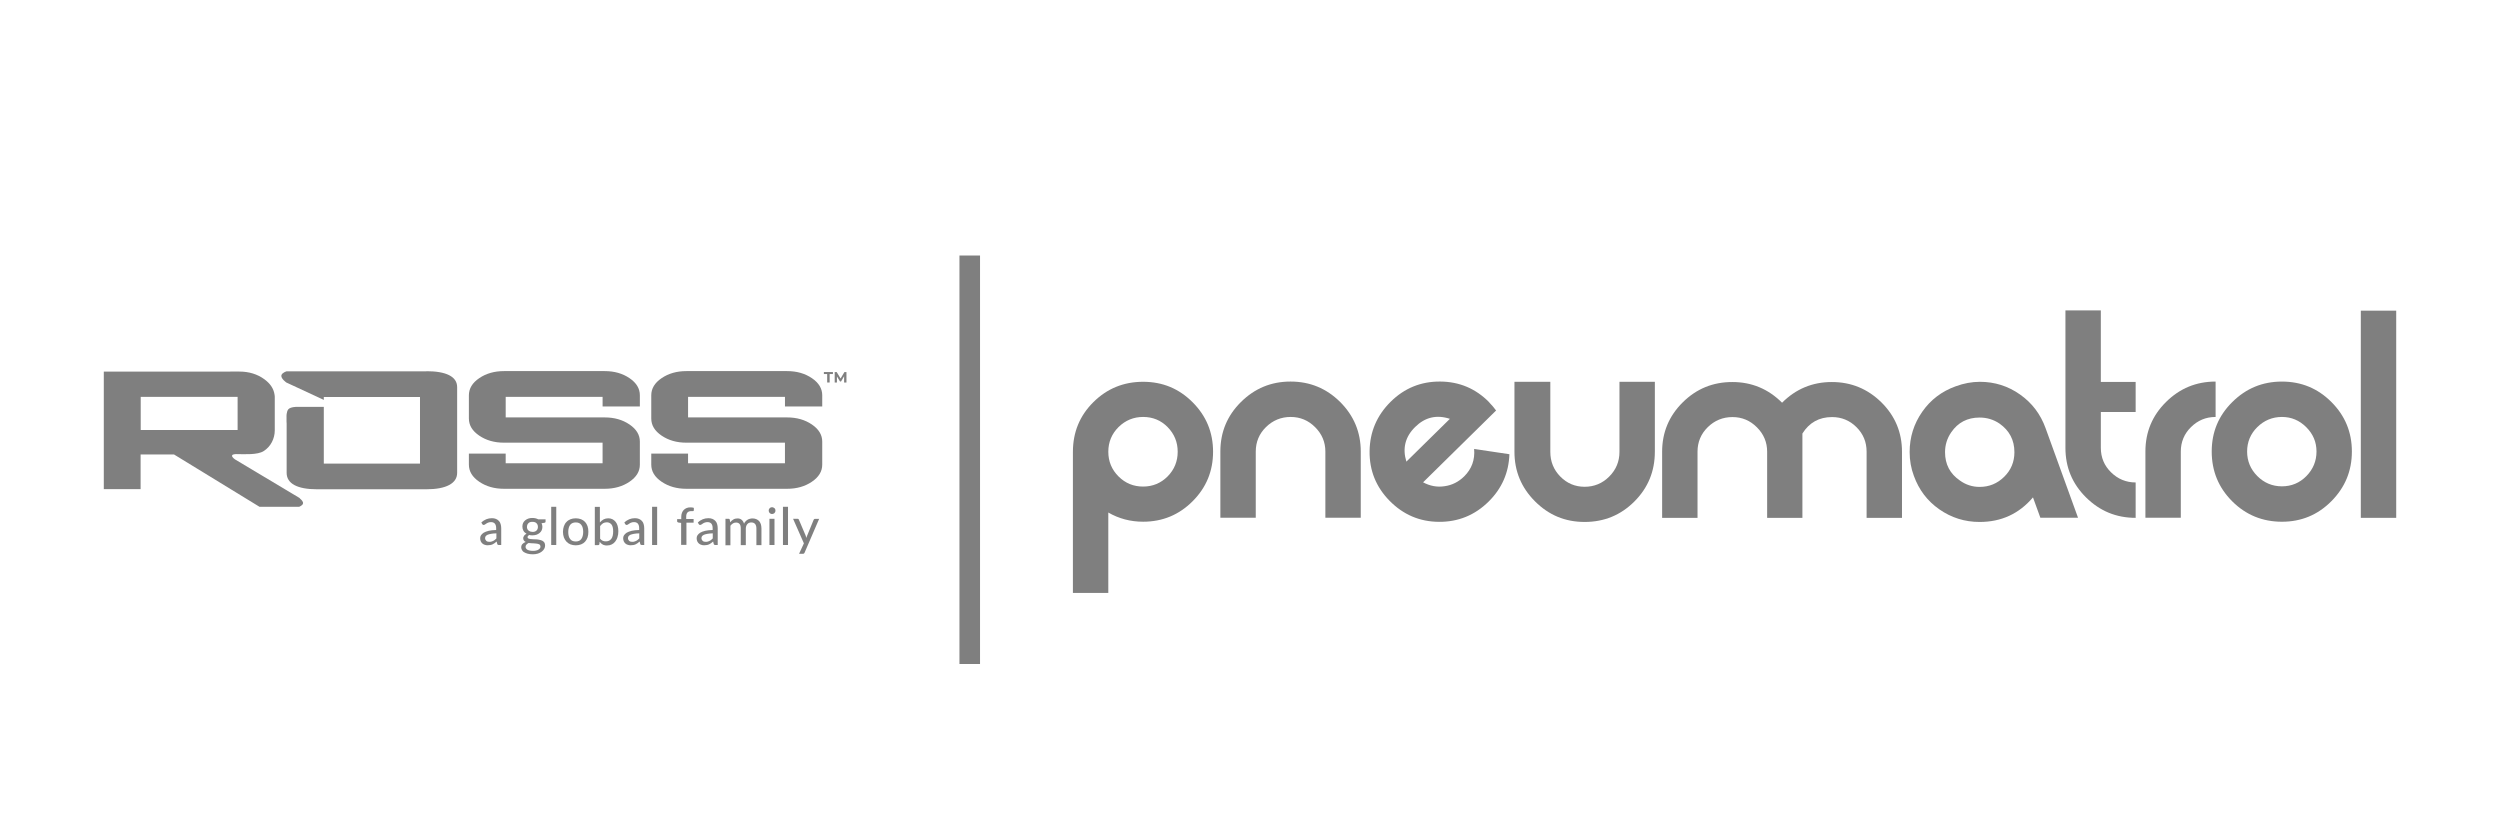 <?xml version="1.0" encoding="utf-8"?>
<!-- Generator: Adobe Illustrator 15.1.0, SVG Export Plug-In . SVG Version: 6.00 Build 0)  -->
<!DOCTYPE svg PUBLIC "-//W3C//DTD SVG 1.1//EN" "http://www.w3.org/Graphics/SVG/1.1/DTD/svg11.dtd">
<svg version="1.1" id="Laag_2" xmlns="http://www.w3.org/2000/svg" xmlns:xlink="http://www.w3.org/1999/xlink" x="0px" y="0px"
	 width="212.598px" height="70.895px" viewBox="0 0 212.598 70.895" enable-background="new 0 0 212.598 70.895"
	 xml:space="preserve">
<g opacity="0.5">
	<path d="M94.25,38.417c0,0.819,0.29,1.521,0.87,2.1c0.58,0.58,1.28,0.86,2.09,0.86s1.51-0.29,2.08-0.86
		c0.57-0.579,0.86-1.28,0.86-2.1s-0.29-1.521-0.86-2.1c-0.57-0.58-1.27-0.86-2.08-0.86s-1.51,0.29-2.09,0.86
		C94.54,36.896,94.25,37.598,94.25,38.417 M91.24,38.417c0-1.659,0.58-3.07,1.74-4.22c1.16-1.15,2.569-1.73,4.229-1.73
		c1.66,0,3.05,0.58,4.209,1.74c1.16,1.16,1.74,2.56,1.74,4.209s-0.58,3.05-1.74,4.21c-1.16,1.16-2.56,1.74-4.209,1.74
		c-1.07,0-2.06-0.261-2.96-0.781v6.84h-3.01V38.427V38.417z"/>
	<path d="M107.659,36.317c-0.58,0.569-0.87,1.27-0.87,2.079v5.63h-3.01v-5.63c0-1.649,0.58-3.049,1.75-4.209
		c1.17-1.16,2.57-1.74,4.219-1.74c1.65,0,3.051,0.58,4.221,1.74c1.159,1.16,1.749,2.56,1.749,4.209v5.63h-3.01v-5.63
		c0-0.799-0.29-1.489-0.87-2.069s-1.27-0.87-2.08-0.87C108.95,35.457,108.239,35.747,107.659,36.317"/>
	<path d="M123.297,35.617c-1.129-0.37-2.109-0.14-2.949,0.689c-0.85,0.83-1.1,1.82-0.75,2.95L123.297,35.617z M126.647,34.228
		c0.211,0.21,0.4,0.44,0.58,0.68l-6.209,6.109c0.58,0.31,1.189,0.431,1.83,0.33c0.64-0.09,1.189-0.37,1.66-0.83
		c0.649-0.64,0.93-1.419,0.85-2.339l3,0.449c-0.051,1.57-0.641,2.91-1.76,4.02c-1.18,1.17-2.6,1.74-4.23,1.73
		c-1.64-0.01-3.039-0.61-4.199-1.79c-1.15-1.17-1.721-2.58-1.7-4.22c0.021-1.641,0.62-3.04,1.79-4.2c1.17-1.16,2.58-1.73,4.209-1.72
		c1.641,0.01,3.03,0.6,4.18,1.77"/>
	<path d="M140.727,38.417c0,1.659-0.58,3.069-1.74,4.229s-2.57,1.74-4.23,1.74c-1.659,0-3.049-0.58-4.219-1.75s-1.75-2.57-1.75-4.22
		v-5.95h3.05v5.959c0,0.82,0.28,1.521,0.85,2.101c0.57,0.58,1.261,0.869,2.069,0.869c0.811,0,1.511-0.289,2.09-0.869
		c0.58-0.58,0.871-1.28,0.871-2.101v-5.959h3.01V38.417z"/>
	<path d="M153.286,44.037h-3.01v-5.63c0-0.8-0.29-1.49-0.87-2.069c-0.58-0.581-1.271-0.871-2.079-0.871
		c-0.811,0-1.521,0.29-2.101,0.86c-0.58,0.569-0.87,1.271-0.87,2.08v5.63h-3.01v-5.62c0-1.64,0.58-3.04,1.75-4.2
		c1.17-1.16,2.57-1.73,4.22-1.73s3.06,0.59,4.229,1.76c1.17-1.17,2.58-1.76,4.23-1.76c1.649,0,3.049,0.58,4.219,1.73
		c1.17,1.16,1.75,2.56,1.75,4.2v5.62h-3.01v-5.63c0-0.82-0.289-1.511-0.859-2.08c-0.57-0.57-1.27-0.86-2.08-0.86
		c-1.1,0-1.939,0.47-2.52,1.4v7.17H153.286z"/>
	<path d="M166.674,40.867c0.5,0.359,1.061,0.539,1.67,0.539c0.82,0,1.51-0.289,2.09-0.859s0.87-1.27,0.87-2.09
		c0-1.029-0.42-1.84-1.271-2.439c-0.5-0.34-1.069-0.51-1.689-0.51c-1.04,0-1.84,0.42-2.41,1.25c-0.359,0.52-0.529,1.09-0.529,1.699
		C165.405,39.486,165.825,40.287,166.674,40.867 M173.514,44.037l-0.631-1.74c-1.189,1.4-2.699,2.09-4.539,2.09
		c-1.26,0-2.399-0.36-3.42-1.07c-1.02-0.71-1.74-1.66-2.17-2.85c-0.24-0.64-0.359-1.311-0.359-2.029c0-1.26,0.359-2.4,1.07-3.42
		c0.709-1.02,1.659-1.74,2.85-2.169c0.68-0.25,1.369-0.38,2.049-0.38c1.261,0,2.4,0.36,3.42,1.08c1.021,0.72,1.74,1.67,2.17,2.86
		l2.76,7.619h-3.199V44.037z"/>
	<path d="M184.194,34.188c1.17-1.16,2.569-1.74,4.219-1.74v3.01c-0.82,0-1.51,0.29-2.09,0.86c-0.58,0.569-0.869,1.27-0.869,2.079
		v5.63h-3.01v-5.63C182.444,36.747,183.024,35.347,184.194,34.188"/>
	<path d="M196.122,36.327c-0.579-0.58-1.27-0.87-2.069-0.87s-1.51,0.29-2.09,0.86c-0.579,0.569-0.87,1.27-0.87,2.079
		c0,0.811,0.291,1.51,0.87,2.09c0.58,0.58,1.28,0.871,2.09,0.871s1.51-0.291,2.08-0.871c0.569-0.58,0.86-1.279,0.86-2.09
		C196.993,37.587,196.702,36.907,196.122,36.327 M198.262,34.188c1.16,1.16,1.74,2.56,1.74,4.209c0,1.65-0.58,3.051-1.74,4.221
		s-2.561,1.75-4.21,1.75s-3.069-0.58-4.229-1.74s-1.74-2.57-1.74-4.23c0-1.659,0.58-3.049,1.75-4.209c1.17-1.16,2.57-1.74,4.22-1.74
		S197.102,33.027,198.262,34.188"/>
	<path d="M181.614,35.037h-2.96v3.05c0,0.82,0.29,1.51,0.87,2.08c0.58,0.569,1.279,0.86,2.09,0.86v3.01
		c-1.65,0-3.051-0.58-4.221-1.74s-1.75-2.561-1.75-4.21V26.398h3.01v6.08h2.961V35.037L181.614,35.037z"/>
	<rect x="200.762" y="26.418" width="3.01" height="17.619"/>
</g>
<g opacity="0.5">
	<rect x="81.591" y="21.729" width="1.75" height="34.737"/>
	<g>
		<g>
			<path d="M40.944,44.427c0.12-0.12,0.26-0.21,0.41-0.271c0.15-0.06,0.31-0.09,0.479-0.09c0.13,0,0.24,0.02,0.34,0.061
				c0.1,0.039,0.18,0.1,0.25,0.17c0.07,0.07,0.12,0.16,0.15,0.27c0.03,0.1,0.05,0.221,0.05,0.35v1.43h-0.19c0,0-0.07,0-0.1-0.02
				c-0.02-0.01-0.04-0.039-0.05-0.08l-0.05-0.199c-0.06,0.049-0.11,0.1-0.17,0.14c-0.06,0.04-0.11,0.069-0.17,0.101
				c-0.06,0.029-0.13,0.049-0.19,0.059c-0.06,0.011-0.15,0.021-0.23,0.021c-0.09,0-0.17-0.01-0.25-0.04
				c-0.08-0.02-0.14-0.06-0.2-0.109c-0.06-0.051-0.1-0.11-0.14-0.19c-0.03-0.069-0.05-0.16-0.05-0.26c0-0.091,0.02-0.17,0.07-0.25
				s0.13-0.15,0.23-0.22c0.11-0.061,0.25-0.121,0.42-0.16c0.17-0.04,0.39-0.061,0.64-0.07v-0.16c0-0.17-0.04-0.289-0.11-0.38
				c-0.07-0.08-0.18-0.13-0.32-0.13c-0.09,0-0.17,0.01-0.24,0.04c-0.06,0.021-0.12,0.05-0.16,0.08s-0.09,0.05-0.12,0.08
				c-0.03,0.021-0.07,0.04-0.11,0.04c-0.03,0-0.05,0-0.08-0.02c-0.02-0.021-0.04-0.041-0.05-0.061l-0.08-0.141L40.944,44.427z
				 M42.204,45.356c-0.17,0-0.32,0.021-0.44,0.04s-0.22,0.05-0.3,0.08c-0.08,0.04-0.13,0.08-0.16,0.12
				c-0.03,0.04-0.05,0.1-0.05,0.159c0,0.061,0,0.101,0.03,0.141c0.02,0.04,0.04,0.07,0.07,0.1c0.03,0.03,0.07,0.041,0.11,0.061
				c0.04,0.01,0.09,0.02,0.14,0.02c0.07,0,0.13,0,0.18-0.02c0.05-0.02,0.11-0.03,0.16-0.061c0.05-0.02,0.09-0.05,0.14-0.09
				c0.04-0.04,0.09-0.08,0.13-0.119v-0.44L42.204,45.356z"/>
			<path d="M46.394,44.197v0.159c0,0.05-0.03,0.09-0.1,0.101l-0.24,0.039c0,0,0.04,0.09,0.05,0.141c0.01,0.05,0.02,0.1,0.02,0.16
				c0,0.109-0.02,0.209-0.06,0.3c-0.04,0.09-0.1,0.159-0.18,0.229c-0.07,0.061-0.16,0.11-0.27,0.15c-0.1,0.029-0.22,0.05-0.34,0.05
				c-0.1,0-0.2-0.01-0.28-0.03c-0.04,0.03-0.08,0.061-0.1,0.09c-0.02,0.03-0.03,0.061-0.03,0.09c0,0.051,0.02,0.091,0.06,0.111
				c0.04,0.02,0.1,0.039,0.17,0.049c0.07,0.011,0.15,0.021,0.24,0.021s0.18,0,0.28,0.01c0.09,0,0.18,0.021,0.27,0.04
				c0.09,0.02,0.17,0.04,0.24,0.08c0.07,0.04,0.13,0.09,0.17,0.15c0.04,0.07,0.06,0.15,0.06,0.25s-0.02,0.189-0.07,0.279
				c-0.05,0.09-0.12,0.17-0.21,0.24c-0.09,0.07-0.2,0.13-0.33,0.17c-0.13,0.04-0.28,0.061-0.44,0.061c-0.16,0-0.31-0.021-0.43-0.051
				c-0.12-0.029-0.22-0.08-0.31-0.129c-0.09-0.051-0.14-0.121-0.18-0.19c-0.04-0.07-0.06-0.15-0.06-0.22c0-0.11,0.03-0.201,0.1-0.28
				c0.07-0.08,0.16-0.13,0.28-0.181c-0.06-0.029-0.12-0.069-0.15-0.119c-0.04-0.051-0.06-0.12-0.06-0.2c0-0.03,0-0.07,0.02-0.101
				c0.01-0.029,0.03-0.069,0.05-0.1c0.02-0.029,0.05-0.07,0.09-0.1c0.04-0.03,0.08-0.061,0.12-0.08c-0.11-0.061-0.2-0.141-0.26-0.25
				c-0.06-0.11-0.09-0.221-0.09-0.36c0-0.11,0.02-0.21,0.06-0.3s0.1-0.16,0.18-0.23c0.08-0.069,0.17-0.109,0.27-0.149
				s0.22-0.05,0.34-0.05c0.19,0,0.36,0.039,0.5,0.119h0.62V44.197z M45.954,46.467c0-0.051-0.01-0.09-0.04-0.131
				c-0.03-0.039-0.07-0.06-0.12-0.069c-0.05-0.021-0.11-0.03-0.18-0.04c-0.07,0-0.14-0.01-0.21-0.02c-0.07,0-0.15,0-0.23-0.011
				c-0.08,0-0.15-0.01-0.22-0.021c-0.08,0.041-0.14,0.08-0.19,0.141c-0.05,0.05-0.07,0.12-0.07,0.189c0,0.051,0.01,0.09,0.04,0.131
				c0.02,0.039,0.06,0.08,0.11,0.109c0.05,0.03,0.11,0.051,0.19,0.07c0.08,0.02,0.17,0.029,0.28,0.029s0.2,0,0.28-0.029
				c0.08-0.02,0.15-0.04,0.2-0.08s0.1-0.07,0.13-0.12c0.03-0.05,0.04-0.1,0.04-0.149H45.954z M45.274,45.236
				c0.08,0,0.14-0.01,0.2-0.029c0.06-0.021,0.11-0.051,0.15-0.09c0.04-0.041,0.07-0.08,0.09-0.141c0.02-0.05,0.03-0.109,0.03-0.17
				c0-0.13-0.04-0.23-0.12-0.311s-0.19-0.119-0.35-0.119s-0.27,0.039-0.34,0.119c-0.08,0.08-0.12,0.181-0.12,0.311
				c0,0.061,0,0.12,0.03,0.17c0.02,0.05,0.05,0.1,0.09,0.13s0.09,0.069,0.15,0.09s0.12,0.03,0.2,0.03L45.274,45.236z"/>
			<path d="M47.304,43.097v3.249h-0.43v-3.249H47.304z"/>
			<path d="M48.964,44.076c0.16,0,0.31,0.03,0.45,0.08c0.13,0.051,0.25,0.131,0.34,0.23c0.09,0.1,0.16,0.22,0.21,0.359
				c0.05,0.141,0.07,0.301,0.07,0.48s-0.02,0.33-0.07,0.48c-0.05,0.14-0.12,0.26-0.21,0.359c-0.09,0.1-0.21,0.18-0.34,0.23
				c-0.13,0.049-0.28,0.08-0.45,0.08c-0.17,0-0.31-0.031-0.45-0.08c-0.13-0.051-0.25-0.131-0.34-0.23
				c-0.09-0.1-0.17-0.22-0.22-0.359c-0.05-0.141-0.08-0.301-0.08-0.48s0.03-0.33,0.08-0.48c0.05-0.14,0.12-0.26,0.22-0.359
				c0.09-0.1,0.21-0.18,0.34-0.23C48.644,44.106,48.793,44.076,48.964,44.076z M48.964,46.047c0.21,0,0.37-0.07,0.47-0.211
				c0.1-0.14,0.16-0.34,0.16-0.6s-0.05-0.46-0.16-0.6c-0.1-0.141-0.26-0.21-0.47-0.21s-0.37,0.069-0.48,0.21
				c-0.1,0.14-0.16,0.34-0.16,0.6s0.05,0.46,0.16,0.6C48.583,45.977,48.744,46.047,48.964,46.047z"/>
			<path d="M51.023,44.416c0.09-0.1,0.2-0.189,0.31-0.25c0.12-0.06,0.25-0.09,0.4-0.09c0.13,0,0.25,0.03,0.35,0.08
				c0.1,0.051,0.19,0.12,0.27,0.221c0.08,0.1,0.13,0.209,0.17,0.34c0.04,0.14,0.06,0.289,0.06,0.459c0,0.181-0.02,0.341-0.07,0.49
				c-0.04,0.15-0.11,0.271-0.19,0.381c-0.08,0.109-0.18,0.189-0.3,0.25c-0.12,0.06-0.25,0.09-0.4,0.09c-0.07,0-0.14,0-0.2-0.021
				c-0.06-0.01-0.12-0.03-0.17-0.06c-0.05-0.03-0.1-0.061-0.14-0.1c-0.04-0.041-0.08-0.08-0.12-0.131l-0.02,0.19
				c-0.01,0.06-0.05,0.09-0.11,0.09h-0.28v-3.25h0.43v1.32L51.023,44.416z M51.023,45.797c0.07,0.09,0.15,0.16,0.23,0.189
				c0.08,0.04,0.17,0.051,0.27,0.051c0.2,0,0.35-0.07,0.46-0.211c0.11-0.14,0.16-0.359,0.16-0.64c0-0.271-0.05-0.46-0.14-0.58
				c-0.1-0.12-0.23-0.19-0.4-0.19c-0.12,0-0.23,0.03-0.32,0.08c-0.09,0.061-0.17,0.141-0.25,0.24v1.061H51.023z"/>
			<path d="M53.104,44.427c0.12-0.12,0.26-0.21,0.41-0.271c0.15-0.06,0.31-0.09,0.48-0.09c0.13,0,0.24,0.02,0.34,0.061
				c0.1,0.039,0.18,0.1,0.25,0.17c0.07,0.07,0.12,0.16,0.15,0.27c0.03,0.1,0.05,0.221,0.05,0.35v1.43h-0.19c0,0-0.07,0-0.1-0.02
				c-0.02-0.01-0.04-0.039-0.05-0.08l-0.05-0.199c-0.06,0.049-0.11,0.1-0.17,0.14s-0.11,0.069-0.17,0.101
				c-0.06,0.029-0.13,0.049-0.19,0.059c-0.06,0.011-0.15,0.021-0.23,0.021c-0.09,0-0.17-0.01-0.25-0.04
				c-0.08-0.02-0.14-0.06-0.2-0.109c-0.06-0.051-0.1-0.11-0.14-0.19c-0.03-0.069-0.05-0.16-0.05-0.26c0-0.091,0.02-0.17,0.07-0.25
				c0.05-0.08,0.13-0.15,0.23-0.22c0.11-0.061,0.25-0.121,0.42-0.16c0.17-0.04,0.39-0.061,0.64-0.07v-0.16
				c0-0.17-0.04-0.289-0.11-0.38c-0.07-0.08-0.18-0.13-0.32-0.13c-0.09,0-0.17,0.01-0.24,0.04c-0.06,0.021-0.12,0.05-0.16,0.08
				s-0.09,0.05-0.12,0.08c-0.03,0.021-0.07,0.04-0.11,0.04c-0.03,0-0.05,0-0.08-0.02c-0.02-0.021-0.04-0.041-0.05-0.061l-0.08-0.141
				L53.104,44.427z M54.353,45.356c-0.17,0-0.32,0.021-0.44,0.04c-0.12,0.02-0.22,0.05-0.3,0.08c-0.08,0.04-0.13,0.08-0.16,0.12
				c-0.03,0.04-0.05,0.1-0.05,0.159c0,0.061,0,0.101,0.03,0.141c0.02,0.04,0.04,0.07,0.07,0.1c0.03,0.03,0.07,0.041,0.11,0.061
				c0.04,0.01,0.09,0.02,0.14,0.02c0.07,0,0.13,0,0.18-0.02c0.05-0.02,0.11-0.03,0.16-0.061c0.05-0.02,0.09-0.05,0.14-0.09
				c0.04-0.04,0.09-0.08,0.13-0.119v-0.44L54.353,45.356z"/>
			<path d="M55.883,43.097v3.249h-0.43v-3.249H55.883z"/>
			<path d="M57.923,46.346v-1.879l-0.23-0.03c0,0-0.06-0.021-0.08-0.04s-0.03-0.04-0.03-0.07v-0.18h0.35v-0.199
				c0-0.131,0.02-0.24,0.06-0.341c0.04-0.1,0.09-0.18,0.16-0.25c0.07-0.069,0.15-0.12,0.25-0.159c0.1-0.041,0.2-0.051,0.32-0.051
				c0.1,0,0.19,0.01,0.28,0.04v0.22c0,0-0.02,0.03-0.03,0.041c-0.01,0-0.02,0.02-0.04,0.02s-0.04,0-0.06,0s-0.05,0-0.08,0
				c-0.07,0-0.13,0-0.18,0.02c-0.05,0.021-0.1,0.04-0.14,0.08c-0.04,0.04-0.07,0.09-0.09,0.15c-0.02,0.06-0.03,0.14-0.03,0.23v0.189
				h0.63v0.31h-0.61v1.89h-0.43L57.923,46.346z"/>
			<path d="M59.353,44.427c0.12-0.12,0.26-0.21,0.41-0.271c0.15-0.06,0.31-0.09,0.48-0.09c0.13,0,0.24,0.02,0.34,0.061
				c0.1,0.039,0.18,0.1,0.25,0.17c0.07,0.07,0.12,0.16,0.15,0.27c0.03,0.1,0.05,0.221,0.05,0.35v1.43h-0.19c0,0-0.07,0-0.1-0.02
				c-0.02-0.01-0.04-0.039-0.05-0.08l-0.05-0.199c-0.06,0.049-0.11,0.1-0.17,0.14s-0.11,0.069-0.17,0.101
				c-0.06,0.029-0.13,0.049-0.19,0.059c-0.06,0.011-0.15,0.021-0.23,0.021c-0.09,0-0.17-0.01-0.25-0.04
				c-0.08-0.02-0.14-0.06-0.2-0.109c-0.06-0.051-0.1-0.11-0.14-0.19c-0.03-0.069-0.05-0.16-0.05-0.26c0-0.091,0.02-0.17,0.07-0.25
				c0.05-0.08,0.13-0.15,0.23-0.22c0.11-0.061,0.25-0.121,0.42-0.16c0.17-0.04,0.39-0.061,0.64-0.07v-0.16
				c0-0.17-0.04-0.289-0.11-0.38c-0.07-0.08-0.18-0.13-0.32-0.13c-0.09,0-0.17,0.01-0.24,0.04c-0.06,0.021-0.12,0.05-0.16,0.08
				s-0.09,0.05-0.12,0.08c-0.03,0.021-0.07,0.04-0.11,0.04c-0.03,0-0.05,0-0.08-0.02c-0.02-0.021-0.04-0.041-0.05-0.061l-0.08-0.141
				L59.353,44.427z M60.603,45.356c-0.17,0-0.32,0.021-0.44,0.04c-0.12,0.02-0.22,0.05-0.3,0.08c-0.08,0.04-0.13,0.08-0.16,0.12
				c-0.03,0.04-0.05,0.1-0.05,0.159c0,0.061,0,0.101,0.03,0.141c0.02,0.04,0.04,0.07,0.07,0.1c0.03,0.03,0.07,0.041,0.11,0.061
				c0.04,0.01,0.09,0.02,0.14,0.02c0.07,0,0.13,0,0.18-0.02c0.05-0.02,0.11-0.03,0.16-0.061c0.05-0.02,0.09-0.05,0.14-0.09
				c0.04-0.04,0.09-0.08,0.13-0.119v-0.44L60.603,45.356z"/>
			<path d="M61.693,46.346v-2.229h0.26c0.06,0,0.1,0.029,0.11,0.09l0.03,0.209c0.08-0.1,0.17-0.18,0.27-0.239
				c0.1-0.06,0.22-0.091,0.35-0.091c0.15,0,0.27,0.041,0.36,0.121c0.09,0.08,0.16,0.189,0.2,0.33c0.03-0.08,0.07-0.15,0.13-0.201
				c0.05-0.06,0.11-0.1,0.17-0.139c0.06-0.041,0.13-0.061,0.2-0.08c0.07-0.021,0.14-0.031,0.22-0.031c0.12,0,0.22,0.021,0.32,0.061
				c0.09,0.04,0.17,0.09,0.24,0.16c0.06,0.07,0.11,0.16,0.15,0.27c0.03,0.11,0.05,0.23,0.05,0.36v1.42h-0.43v-1.42
				c0-0.17-0.04-0.29-0.11-0.38c-0.07-0.08-0.18-0.13-0.32-0.13c-0.06,0-0.12,0.01-0.18,0.03c-0.06,0.02-0.1,0.049-0.15,0.1
				c-0.04,0.04-0.07,0.1-0.1,0.16c-0.02,0.06-0.04,0.14-0.04,0.22v1.42h-0.43v-1.42c0-0.17-0.03-0.3-0.1-0.38s-0.17-0.12-0.3-0.12
				c-0.09,0-0.18,0.021-0.26,0.069c-0.08,0.051-0.15,0.111-0.22,0.201v1.659h-0.43L61.693,46.346z"/>
			<path d="M65.942,43.427c0,0,0,0.08-0.02,0.11c-0.02,0.029-0.04,0.069-0.06,0.09c-0.03,0.029-0.06,0.05-0.1,0.06
				c-0.04,0.021-0.07,0.021-0.11,0.021s-0.08,0-0.11-0.021c-0.04-0.021-0.07-0.04-0.09-0.06c-0.03-0.03-0.05-0.061-0.06-0.09
				c-0.01-0.03-0.02-0.07-0.02-0.11s0-0.08,0.02-0.12s0.04-0.07,0.06-0.09c0.02-0.02,0.06-0.051,0.09-0.061
				c0.04-0.02,0.07-0.02,0.11-0.02s0.08,0,0.11,0.02c0.04,0.021,0.07,0.041,0.1,0.061c0.03,0.02,0.05,0.061,0.06,0.09
				C65.942,43.347,65.942,43.377,65.942,43.427z M65.862,44.117v2.229h-0.43v-2.229H65.862z"/>
			<path d="M67.012,43.097v3.249h-0.43v-3.249H67.012z"/>
			<path d="M69.662,44.117l-1.24,2.879c0,0-0.03,0.061-0.05,0.07c-0.02,0.02-0.05,0.029-0.1,0.029h-0.32l0.41-0.889l-0.92-2.09h0.37
				c0,0,0.07,0,0.09,0.029c0.02,0.02,0.04,0.04,0.04,0.061l0.57,1.34c0,0,0.02,0.069,0.03,0.1c0.01,0.029,0.02,0.07,0.03,0.1
				c0.01-0.039,0.02-0.07,0.03-0.1c0.01-0.03,0.02-0.07,0.04-0.1l0.55-1.34c0,0,0.03-0.051,0.05-0.061
				c0.02-0.02,0.05-0.02,0.07-0.02h0.34L69.662,44.117z"/>
		</g>
		<g>
			<g>
				<g>
					<path d="M54.413,33.637v0.93h-3.169v-0.82h-8.24v1.75h8.419c0.82,0,1.52,0.2,2.11,0.601c0.59,0.399,0.88,0.89,0.88,1.449v1.971
						c0,0.569-0.29,1.049-0.88,1.449s-1.29,0.6-2.11,0.6h-8.559c-0.82,0-1.52-0.199-2.11-0.6s-0.88-0.88-0.88-1.46v-0.93h3.129
						v0.819h8.24v-1.75h-8.379c-0.82,0-1.52-0.199-2.11-0.6s-0.88-0.88-0.88-1.459v-1.97c0-0.57,0.29-1.06,0.88-1.459
						c0.59-0.4,1.29-0.6,2.11-0.6h8.559c0.82,0,1.52,0.2,2.11,0.6c0.59,0.4,0.88,0.89,0.88,1.45V33.637z"/>
					<path d="M69.922,33.637v0.93h-3.169v-0.82h-8.24v1.75h8.419c0.82,0,1.52,0.2,2.11,0.601c0.59,0.399,0.88,0.89,0.88,1.449v1.971
						c0,0.569-0.29,1.049-0.88,1.449s-1.29,0.6-2.11,0.6h-8.559c-0.82,0-1.52-0.199-2.11-0.6s-0.88-0.88-0.88-1.46v-0.93h3.129
						v0.819h8.24v-1.75h-8.379c-0.82,0-1.52-0.199-2.11-0.6s-0.88-0.88-0.88-1.459v-1.97c0-0.57,0.29-1.06,0.88-1.459
						c0.59-0.4,1.29-0.6,2.11-0.6h8.559c0.82,0,1.52,0.2,2.11,0.6c0.59,0.4,0.88,0.89,0.88,1.45V33.637z"/>
				</g>
				<path d="M25.505,42.377l-0.05-0.04l-5.419-3.239c0,0-0.34-0.201-0.3-0.361c0.03-0.149,0.46-0.119,0.46-0.119
					c0.6,0,1.7,0.08,2.23-0.26c0.6-0.381,0.94-1.061,0.94-1.76v-2.79c0-0.09,0-0.17-0.02-0.25c-0.07-0.5-0.36-0.94-0.87-1.31
					c-0.59-0.43-1.3-0.65-2.12-0.65H8.827v9.999h3.13v-2.95h2.84l7.27,4.45h3.379c0,0,0.28-0.11,0.32-0.271
					c0.05-0.17-0.17-0.359-0.27-0.439L25.505,42.377z M11.966,36.567v-2.82h8.24v2.82H11.966z"/>
			</g>
			<path d="M36.285,31.578H24.366c0,0-0.37,0.11-0.43,0.32c-0.09,0.29,0.43,0.64,0.43,0.64l0.07,0.03l3.1,1.44v-0.25h8.18v5.669
				h-8.18v-4.83h-2.29c0,0-0.53,0-0.72,0.2c-0.09,0.1-0.13,0.27-0.15,0.41c-0.02,0.13-0.01,0.24-0.01,0.24v0.42
				c0,0,0,0.06,0.01,0.15v4.199c0,0.9,0.9,1.391,2.56,1.391h9.339c1.66,0,2.6-0.5,2.6-1.391v-7.299c0-0.9-0.95-1.35-2.61-1.35
				L36.285,31.578z"/>
		</g>
		<g>
			<path d="M70.342,31.808h-0.28v-0.17h0.77v0.17h-0.28v0.72h-0.21V31.808z"/>
			<path d="M71.782,32.527v-0.53l-0.26,0.44h-0.09l-0.26-0.43v0.52h-0.19v-0.89h0.17l0.33,0.55l0.33-0.55h0.17v0.89h-0.19H71.782z"
				/>
		</g>
	</g>
</g>
</svg>
